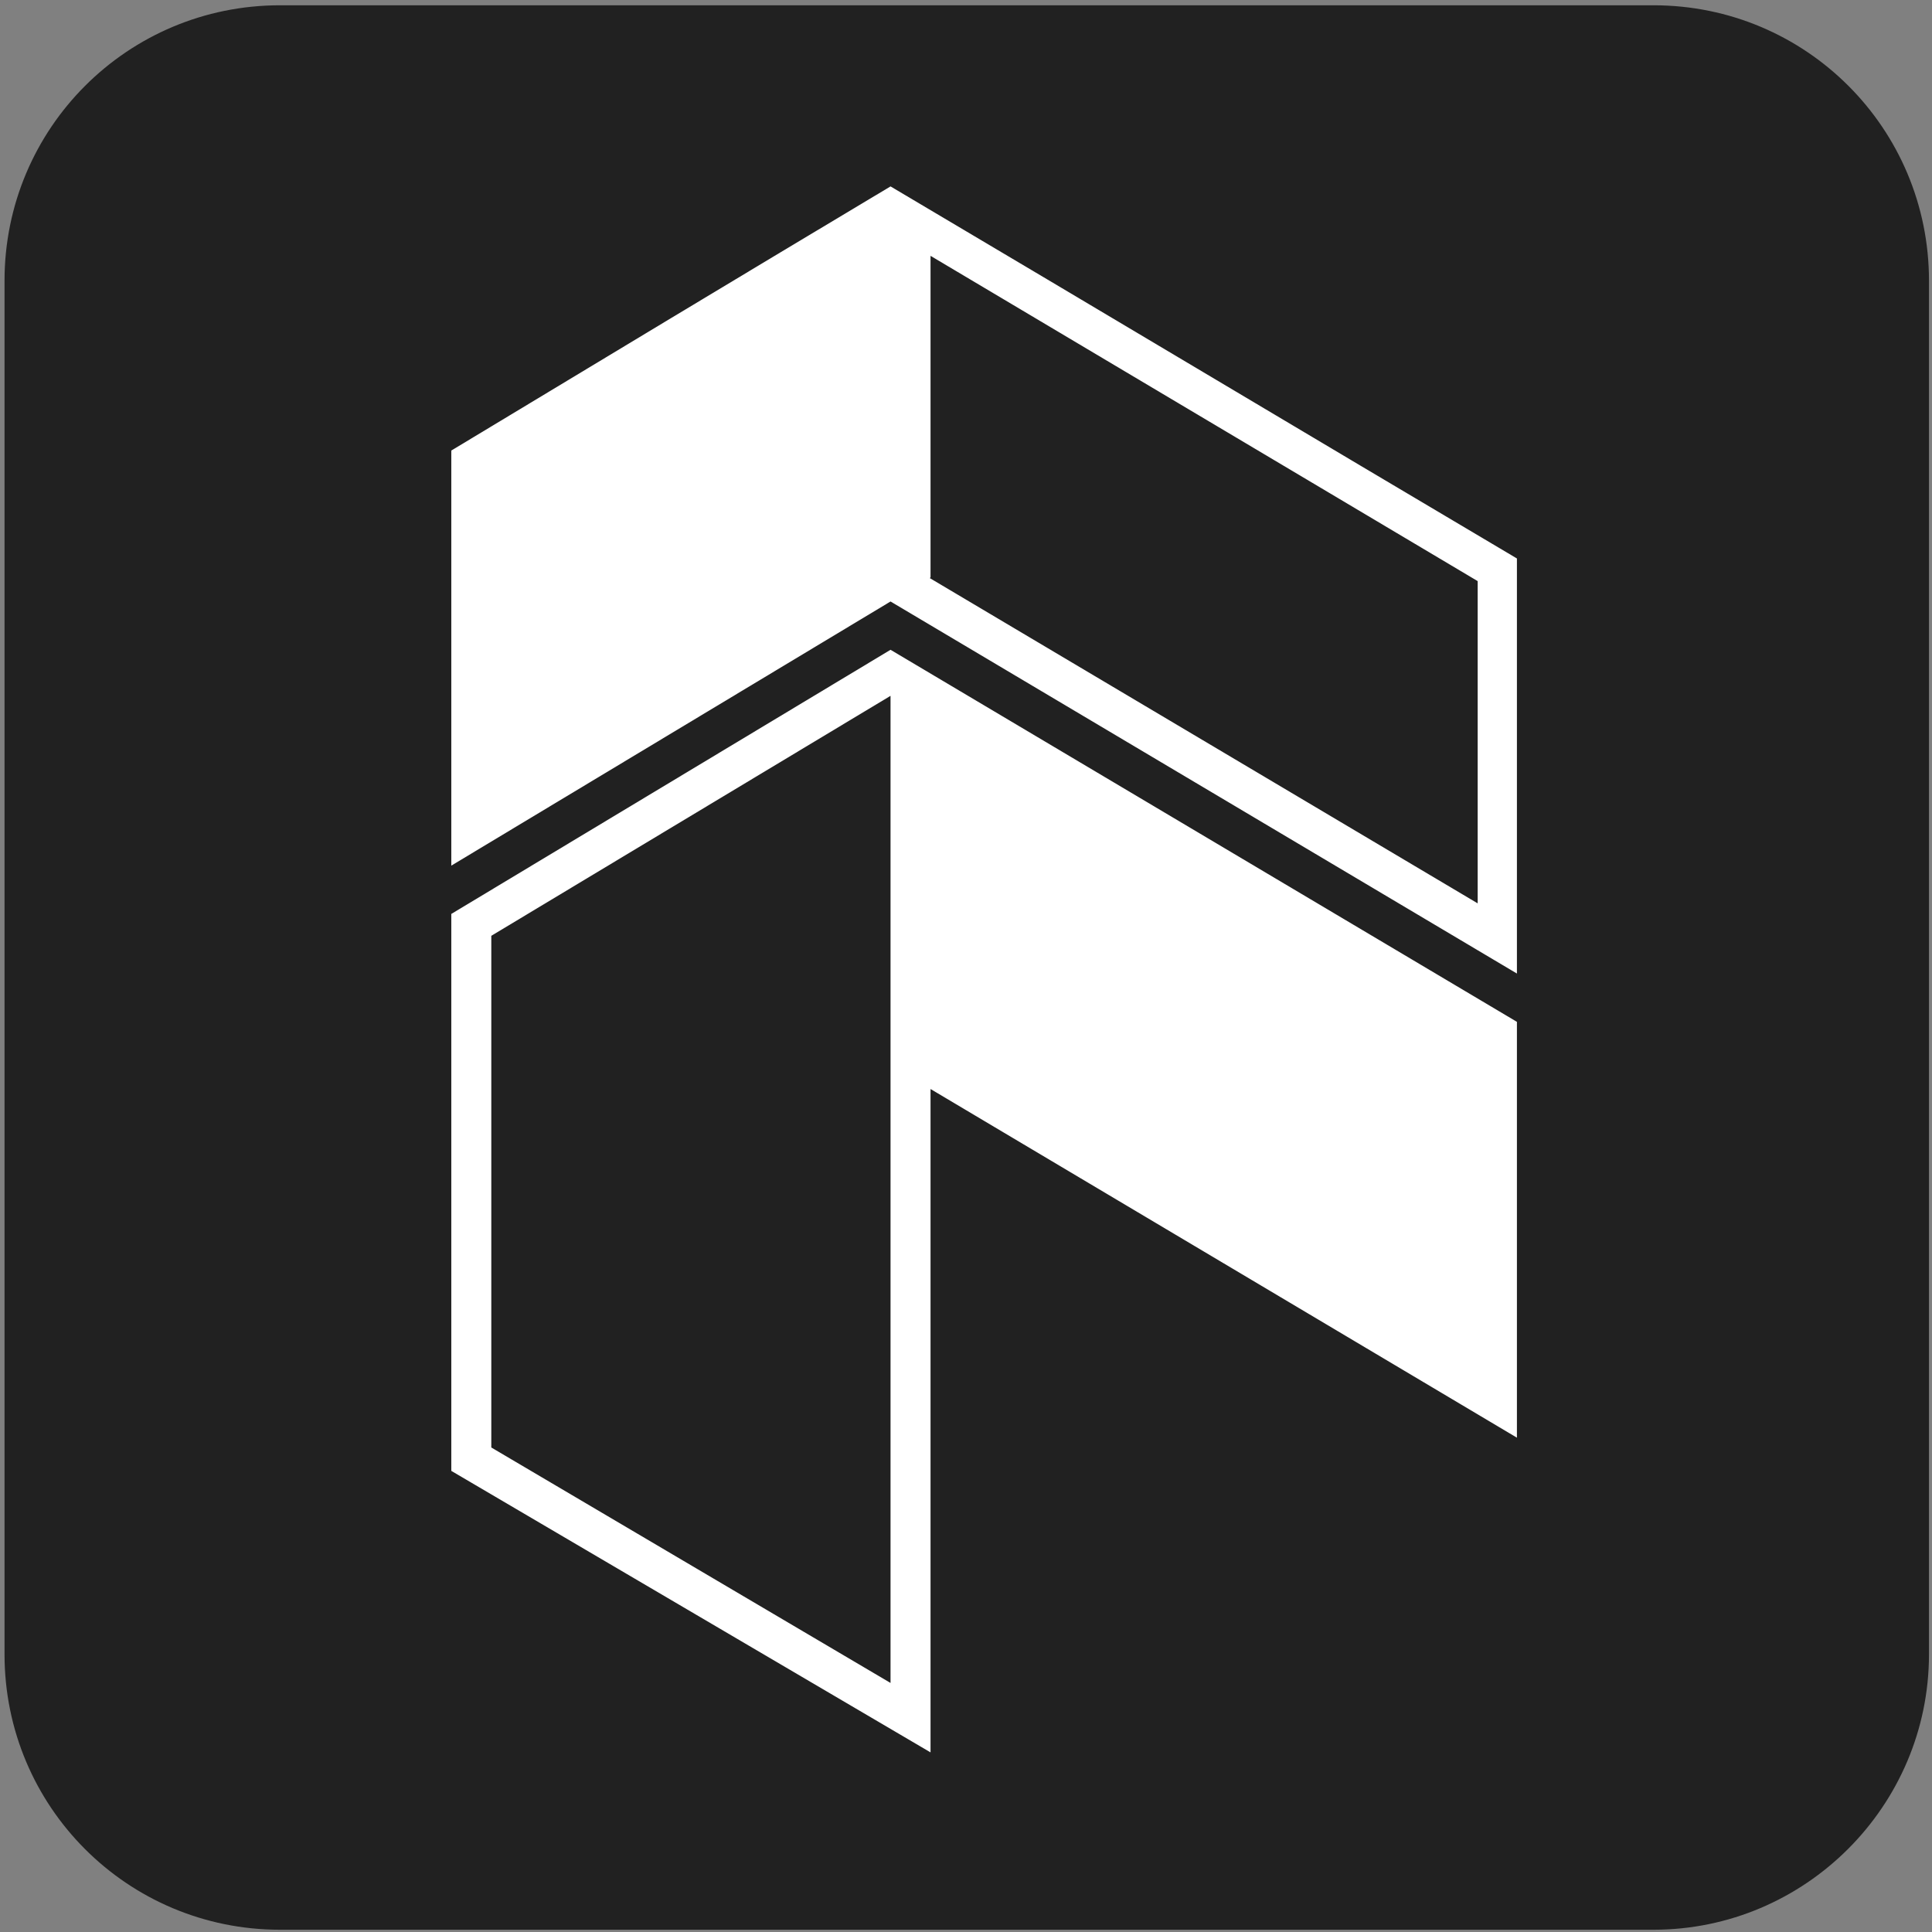 <?xml version="1.0" encoding="utf-8"?>
<!-- Generator: Adobe Illustrator 27.6.1, SVG Export Plug-In . SVG Version: 6.00 Build 0)  -->
<svg version="1.1" id="a" xmlns="http://www.w3.org/2000/svg" xmlns:xlink="http://www.w3.org/1999/xlink" x="0px" y="0px"
	 viewBox="0 0 256 256" style="enable-background:new 0 0 256 256;" xml:space="preserve">
<rect x="0" y="0" width="256" height="256" fill="#808080" stroke="none"/>
<style type="text/css">
	.st0{fill-rule:evenodd;clip-rule:evenodd;fill:#212121;}
	.st1{fill-rule:evenodd;clip-rule:evenodd;fill:#FFFFFF;}
</style>
<path class="st0" d="M219.1,255.7h-182c-20.2,0-36.5-16.3-36.5-36.5v-182C0.6,17,16.9,0.7,37.1,0.7h182c20.2,0,36.5,16.3,36.5,36.5
	v182C255.6,239.3,239.2,255.7,219.1,255.7z"/>
<path class="st1" d="M201,135.4v55.1l-77.7-46.2v87.9l-63.5-37.3v-73.8l58.2-35L201,135.4L201,135.4L201,135.4z M118,92.2L65.1,124
	v67.8L118,223L118,92.2L118,92.2L118,92.2z"/>
<path class="st1" d="M123.3,33.9v42.6l-0.1,0.1l72.6,43.1V77L123.3,33.9L123.3,33.9L123.3,33.9z M118,79.7l-58.2,35V59.7
	C79.2,48,98.6,36.3,118,24.7c27.7,16.4,55.3,32.9,83,49.3V129L118,79.7C118,79.7,118,79.7,118,79.7z"/>
</svg>
